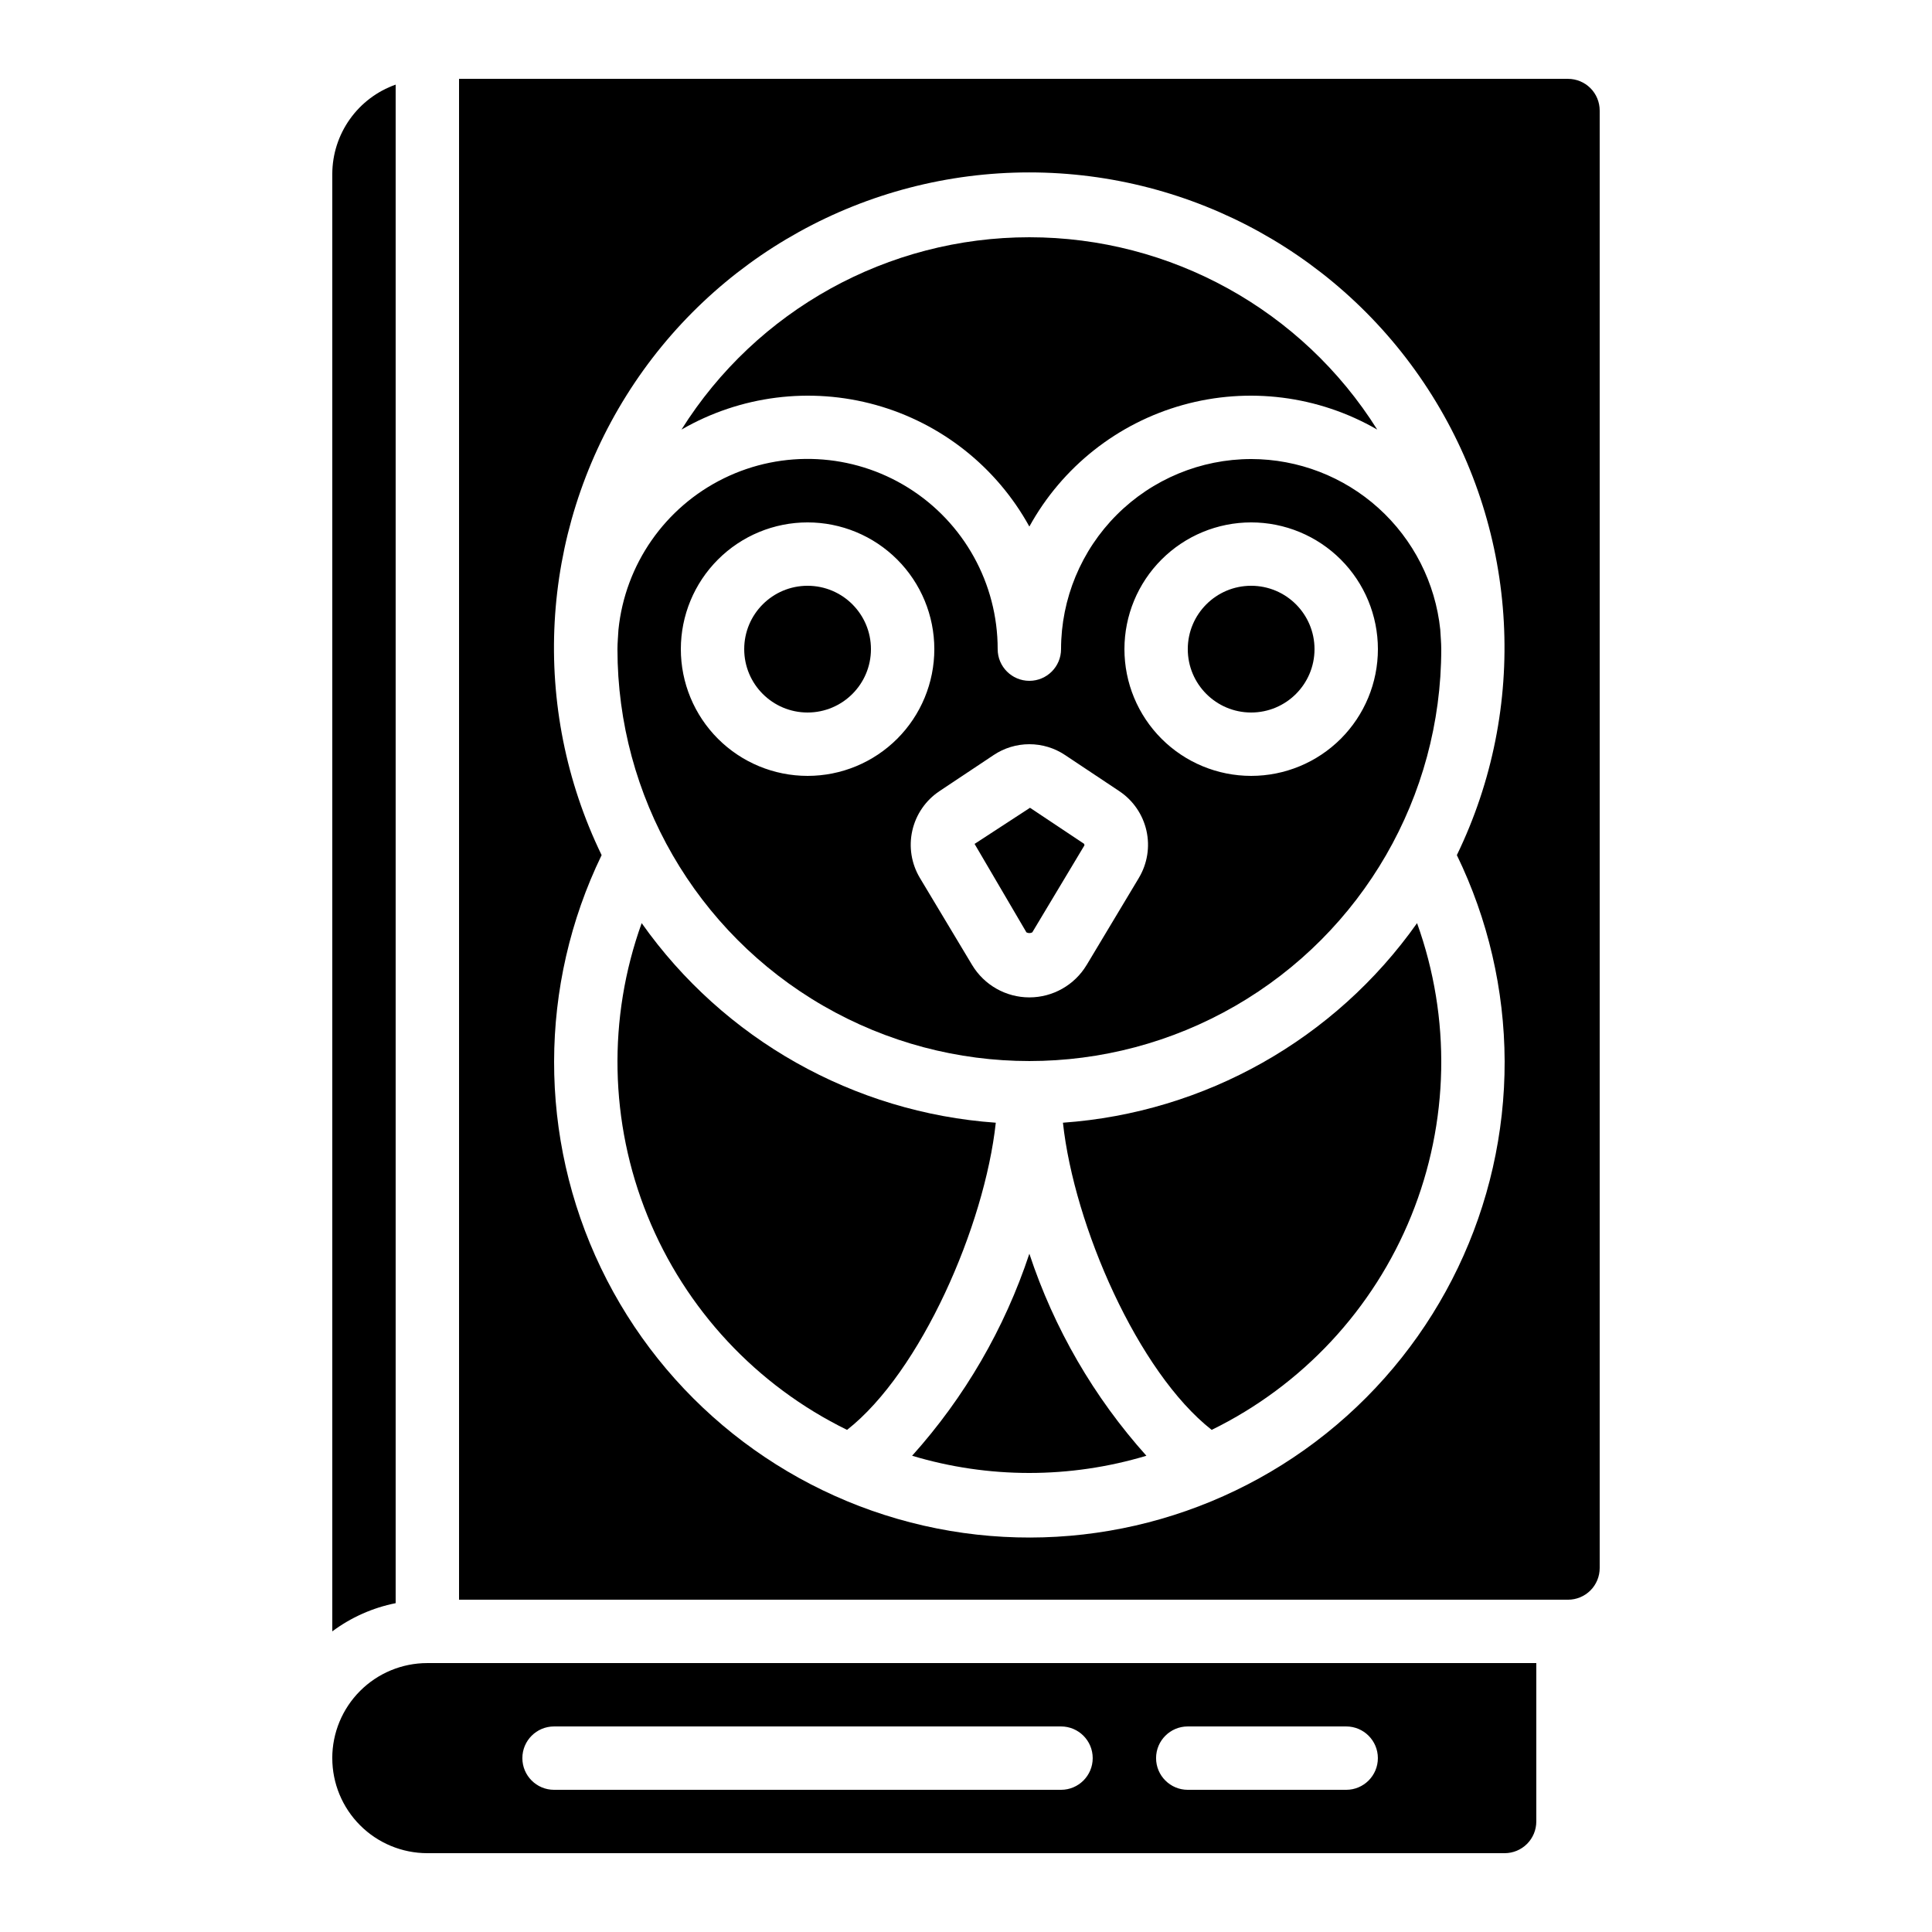 <?xml version="1.0" encoding="UTF-8"?>
<!-- Uploaded to: ICON Repo, www.svgrepo.com, Generator: ICON Repo Mixer Tools -->
<svg fill="#000000" width="800px" height="800px" version="1.1" viewBox="144 144 512 512" xmlns="http://www.w3.org/2000/svg">
 <g>
  <path d="m425.69 441.53c2.957 27.305 19.867 66.066 39.414 81.398l0.004 0.004c24.012-11.758 42.848-31.961 52.891-56.738 10.043-24.781 10.59-52.395 1.535-77.555-21.77 30.809-56.215 50.223-93.844 52.891z"/>
  <path d="m385.72 529.79c20.25 6.078 41.84 6.078 62.086 0-13.918-15.52-24.477-33.746-31.016-53.539-6.555 19.797-17.133 38.023-31.07 53.539z"/>
  <path d="m374.81 316.03c0 9.273-7.519 16.793-16.793 16.793-9.277 0-16.793-7.519-16.793-16.793 0-9.277 7.516-16.793 16.793-16.793 9.273 0 16.793 7.516 16.793 16.793"/>
  <path d="m416.96 358.07-14.688 9.574 13.746 23.445v-0.004c0.48 0.258 1.062 0.258 1.547 0l13.828-23.066-0.082-0.387z"/>
  <path d="m314.05 388.64c-9.051 25.16-8.504 52.773 1.539 77.555 10.043 24.777 28.875 44.98 52.891 56.738 19.547-15.332 36.461-54.094 39.414-81.398v-0.004c-37.629-2.668-72.074-22.082-93.844-52.891z"/>
  <path d="m232.06 609.92c0 6.684 2.652 13.09 7.379 17.812 4.723 4.727 11.129 7.379 17.812 7.379h285.49c2.227 0 4.359-0.883 5.938-2.461 1.574-1.574 2.457-3.707 2.457-5.938v-41.98h-293.89c-6.684 0-13.09 2.652-17.812 7.375-4.727 4.727-7.379 11.133-7.379 17.812zm226.71-8.398h41.984v0.004c4.637 0 8.395 3.758 8.395 8.395s-3.758 8.398-8.395 8.398h-41.984c-4.637 0-8.398-3.762-8.398-8.398s3.762-8.395 8.398-8.395zm-167.94 0.004h134.35c4.641 0 8.398 3.758 8.398 8.395s-3.758 8.398-8.398 8.398h-134.35c-4.637 0-8.398-3.762-8.398-8.398s3.762-8.395 8.398-8.395z"/>
  <path d="m416.79 283.54c8.684-15.773 23.352-27.387 40.695-32.223 17.344-4.832 35.902-2.481 51.492 6.527-19.914-31.715-54.738-50.969-92.188-50.969-37.453 0-72.273 19.254-92.191 50.969 15.59-9.008 34.152-11.359 51.496-6.527 17.344 4.836 32.012 16.449 40.695 32.223z"/>
  <path d="m559.54 164.89h-293.89v403.05h293.89c2.227 0 4.363-0.883 5.938-2.457 1.574-1.574 2.457-3.711 2.457-5.938v-386.25c0-2.227-0.883-4.363-2.457-5.938-1.574-1.574-3.711-2.461-5.938-2.461zm-16.793 260.3c0.098 38.383-17.312 74.719-47.289 98.691-29.977 23.969-69.25 32.965-106.67 24.43s-68.91-33.668-85.527-68.266c-16.617-34.602-16.555-74.887 0.176-109.43-18.934-39.031-16.445-85.062 6.582-121.83 23.031-36.77 63.359-59.094 106.74-59.094 43.383 0 83.715 22.324 106.74 59.094 23.031 36.766 25.516 82.797 6.582 121.83 8.262 17.012 12.59 35.668 12.664 54.578z"/>
  <path d="m475.57 265.65c-13.359 0.016-26.164 5.328-35.609 14.773-9.445 9.445-14.758 22.25-14.773 35.609 0 4.637-3.758 8.395-8.395 8.395s-8.398-3.758-8.398-8.395c0.012-17.395-8.949-33.566-23.707-42.773-14.758-9.211-33.219-10.156-48.84-2.504-15.621 7.656-26.188 22.824-27.953 40.129-0.082 1.68-0.262 3.41-0.262 5.148 0 38.996 20.805 75.035 54.578 94.535 33.777 19.496 75.387 19.496 109.16 0 33.773-19.5 54.578-55.539 54.578-94.535 0-1.738-0.176-3.426-0.262-5.148h0.004c-1.289-12.398-7.125-23.883-16.379-32.238-9.254-8.352-21.277-12.98-33.742-12.996zm-117.55 83.969c-8.91 0-17.453-3.539-23.75-9.836-6.301-6.301-9.84-14.844-9.84-23.75 0-8.91 3.539-17.453 9.84-23.75 6.297-6.301 14.84-9.84 23.75-9.84 8.906 0 17.449 3.539 23.75 9.84 6.297 6.297 9.836 14.84 9.836 23.75 0 8.906-3.539 17.449-9.836 23.75-6.301 6.297-14.844 9.836-23.75 9.836zm87.781 27.055-13.828 23.059h-0.004c-3.199 5.324-8.957 8.586-15.172 8.586-6.215 0-11.973-3.262-15.176-8.586l-13.828-23.051c-2.262-3.766-2.988-8.258-2.023-12.543 0.961-4.285 3.539-8.039 7.195-10.473l14.352-9.562c2.805-1.879 6.102-2.879 9.477-2.879 3.371 0 6.672 1 9.477 2.879l14.359 9.562h-0.004c3.656 2.434 6.231 6.184 7.195 10.469 0.965 4.285 0.238 8.773-2.023 12.539zm29.773-27.055c-8.91 0-17.453-3.539-23.75-9.836-6.301-6.301-9.836-14.844-9.836-23.75 0-8.91 3.535-17.453 9.836-23.75 6.297-6.301 14.84-9.84 23.75-9.84 8.906 0 17.449 3.539 23.75 9.84 6.297 6.297 9.836 14.84 9.836 23.75 0 8.906-3.539 17.449-9.836 23.75-6.301 6.297-14.844 9.836-23.75 9.836z"/>
  <path d="m492.36 316.03c0 9.273-7.519 16.793-16.793 16.793-9.273 0-16.793-7.519-16.793-16.793 0-9.277 7.519-16.793 16.793-16.793 9.273 0 16.793 7.516 16.793 16.793"/>
  <path d="m232.06 576.33c4.973-3.707 10.711-6.262 16.793-7.473v-402.43c-4.894 1.73-9.137 4.93-12.141 9.164-3.008 4.231-4.633 9.289-4.652 14.48z"/>
 </g>
</svg>